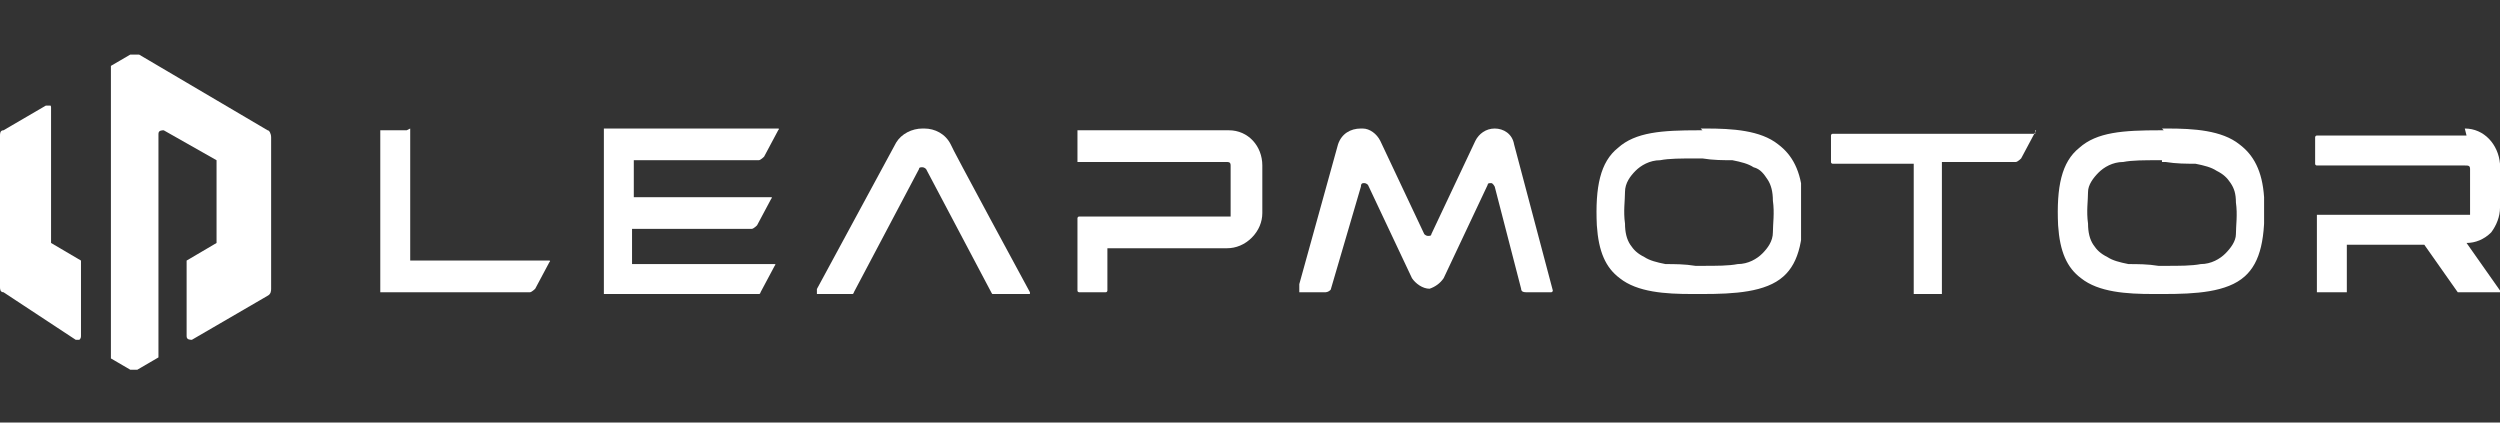 <?xml version="1.0" encoding="UTF-8"?>
<svg id="Calque_1" xmlns="http://www.w3.org/2000/svg" version="1.1" xmlns:xlink="http://www.w3.org/1999/xlink" viewBox="0 0 142 24">
  <rect x="0" y="0" width="142" height="24" fill="#333333" stroke="none"/>
  <!-- Generator: Adobe Illustrator 29.1.0, SVG Export Plug-In . SVG Version: 2.1.0 Build 142)  -->
  <defs>
    <style>
      .st0 {
        clip-path: url(#clippath-6);
      }

      .st1 {
        clip-path: url(#clippath-7);
      }

      .st2 {
        clip-path: url(#clippath-4);
      }

      .st3 {
        clip-path: url(#clippath-9);
      }

      .st4 {
        clip-path: url(#clippath-10);
      }

      .st5 {
        fill: #fff;
      }

      .st6 {
        clip-path: url(#clippath-11);
      }

      .st7 {
        fill: none;
      }

      .st8 {
        clip-path: url(#clippath-1);
      }

      .st9 {
        clip-path: url(#clippath-5);
      }

      .st10 {
        clip-path: url(#clippath-8);
      }

      .st11 {
        clip-path: url(#clippath-3);
      }

      .st12 {
        clip-path: url(#clippath-2);
      }

      .st13 {
        clip-path: url(#clippath);
      }
    </style>
    <clipPath id="clippath">
      <path class="st7" d="M2.6,5.9c.1,0,.3,0,.3.2v7.5c0,0,0,.1,0,.2l1.7,1c0,0,0,.1,0,.2v4.1c0,.2-.2.3-.3.2L.2,16.6C0,16.6,0,16.4,0,16.3V7.7C0,7.6,0,7.4.2,7.4l2.4-1.4Z"/>
    </clipPath>
    <clipPath id="clippath-1">
      <path class="st7" d="M7.5,3.1c.1,0,.3,0,.4,0l7.3,4.3c.1,0,.2.2.2.4v8.6c0,.1,0,.3-.2.4l-4.3,2.5c-.1,0-.3,0-.3-.2v-4.1c0,0,0-.1,0-.2l1.7-1c0,0,0-.1,0-.2v-4.3c0,0,0-.1,0-.2l-3-1.7c-.1,0-.3,0-.3.2v12.7l-1.2.7c-.1,0-.3,0-.4,0l-1.2-.7V3.8l1.2-.7Z"/>
    </clipPath>
    <clipPath id="clippath-2">
      <rect class="st7" x="131.4" y="7.3" width="10.6" height="9.3"/>
    </clipPath>
    <clipPath id="clippath-3">
      <path class="st7" d="M140,7.3c1.1,0,1.9.9,2,2v2.5c0,.5-.2,1-.5,1.4-.4.4-.9.6-1.4.6l1.9,2.7c0,0,0,.2,0,.2h-2.1c-.1,0-.2,0-.3-.1l-1.9-2.7h-4.4v2.7c0,0,0,.1-.1.1h-1.5c0,0-.1,0-.1-.1v-4.4c0,0,0,0,0,0h8.5c0,0,.1,0,.2,0,0,0,0-.1,0-.2v-2.4c0-.2-.1-.2-.3-.2h-8.4c0,0-.1,0-.1-.1v-1.5c0,0,0-.1.1-.1h8.5Z"/>
    </clipPath>
    <clipPath id="clippath-4">
      <path class="st7" d="M96.6,7.3h.3c1.5,0,3.1.1,4.1.9.8.6,1.3,1.5,1.4,3,.1,2.3-.2,3.7-1.1,4.5-1,.9-2.8,1-4.6,1s-.4,0-.6,0c-1.5,0-3.1-.1-4.1-.9-.8-.6-1.2-1.5-1.3-3-.1-2.2.2-3.6,1.2-4.4,1-.9,2.5-1,4.6-1s.4,0,.5,0h-.3ZM96.5,9h-.2c-.8,0-1.5,0-2,.1-.6,0-1.1.3-1.4.6-.3.3-.6.7-.6,1.2,0,.5-.1,1.1,0,1.8,0,.5.1.9.3,1.2.2.3.4.5.8.7.3.2.7.3,1.2.4.5,0,1.1,0,1.7.1.1,0,.3,0,.4,0,.8,0,1.5,0,2-.1.6,0,1.1-.3,1.4-.6.3-.3.6-.7.6-1.2,0-.5.1-1.1,0-1.8,0-.5-.1-.9-.3-1.2-.2-.3-.4-.6-.8-.7-.3-.2-.7-.3-1.2-.4-.5,0-1.1,0-1.7-.1-.1,0-.3,0-.4,0h.2Z"/>
    </clipPath>
    <clipPath id="clippath-5">
      <path class="st7" d="M122.8,7.3h.3c1.5,0,3.1.1,4.1.9.8.6,1.3,1.5,1.4,3,.1,2.3-.2,3.7-1.1,4.5-1,.9-2.8,1-4.6,1s-.4,0-.6,0c-1.5,0-3.1-.1-4.1-.9-.8-.6-1.2-1.5-1.3-3-.1-2.2.2-3.6,1.2-4.4,1-.9,2.5-1,4.6-1s.4,0,.5,0h-.3ZM122.8,9.1h-.2c-.8,0-1.5,0-2,.1-.6,0-1.1.3-1.4.6-.3.3-.6.7-.6,1.1,0,.5-.1,1.1,0,1.8,0,.5.1.9.3,1.2.2.3.4.5.8.7.3.2.7.3,1.2.4.5,0,1.1,0,1.7.1.1,0,.3,0,.4,0,.8,0,1.5,0,2-.1.6,0,1.1-.3,1.4-.6.3-.3.6-.7.6-1.1,0-.5.1-1.1,0-1.8,0-.5-.1-.8-.3-1.1-.2-.3-.4-.5-.8-.7-.3-.2-.7-.3-1.2-.4-.5,0-1.1,0-1.7-.1-.1,0-.3,0-.4,0h.2Z"/>
    </clipPath>
    <clipPath id="clippath-6">
      <path class="st7" d="M23.3,7.3s0,0,0,0c0,0,0,0,0,0v7.5s7.9,0,7.9,0c0,0,.1,0,0,.1l-.8,1.5c0,0-.2.2-.3.2h-8.6s0,0,0,0c0,0,0,0,0,0V7.5c0,0,0-.1.1-.1h1.5Z"/>
    </clipPath>
    <clipPath id="clippath-7">
      <path class="st7" d="M52.5,7.3h0c.6,0,1.2.3,1.5.9h0c0,.1,4.5,8.4,4.5,8.4,0,0,0,.2,0,.2h-1.9c-.1,0-.2,0-.3-.2l-3.7-7c0,0-.1-.1-.2-.1s-.2,0-.2.1l-3.7,7c0,.1-.2.2-.3.2h-1.9c0,0-.1,0,0-.2l4.6-8.5c.3-.5.9-.8,1.5-.8Z"/>
    </clipPath>
    <clipPath id="clippath-8">
      <path class="st7" d="M69.8,7.4c1.1,0,1.9.9,1.9,2v2.7c0,.5-.2,1-.6,1.4-.4.4-.9.6-1.4.6h-6.8v2.4c0,0,0,.1-.1.1h-1.5c0,0-.1,0-.1-.1v-4.1c0,0,0-.1.1-.1h8.4c0,0,.1,0,.2,0,0,0,0-.1,0-.2v-2.7c0-.2-.1-.2-.3-.2h-8.4c0,0-.1,0-.1-.1v-1.6c0,0,0-.1.1-.1h8.5Z"/>
    </clipPath>
    <clipPath id="clippath-9">
      <path class="st7" d="M115.6,7.4c0,0,.1,0,0,.1l-.8,1.5c0,0-.2.2-.3.2h-4.2v7.5c0,0,0,.1-.1.1h-1.5s0,0,0,0c0,0,0,0,0,0v-7.5s-4.6,0-4.6,0c0,0-.1,0-.1-.1v-1.5c0,0,0-.1.1-.1h11.5Z"/>
    </clipPath>
    <clipPath id="clippath-10">
      <path class="st7" d="M36.1,7.3h8.1c0,0,.1,0,0,.1l-.8,1.5c0,0-.2.2-.3.2h-7.1v2.1s7.8,0,7.8,0c0,0,.1,0,0,.1l-.8,1.5c0,0-.2.2-.3.2h-6.8v2s8.1,0,8.1,0c0,0,.1,0,0,.1l-.8,1.5c0,.1-.2.2-.3.2h-8.8s0,0,0,0c0,0,0,0,0,0V7.4c0,0,0-.1.1-.1h1.6Z"/>
    </clipPath>
    <clipPath id="clippath-11">
      <path class="st7" d="M77.3,7.3h.1c.4,0,.8.3,1,.7l2.5,5.3c0,0,.1.1.2.1s.2,0,.2-.1l2.5-5.3c.2-.4.6-.7,1.1-.7s1,.3,1.1.9l2.2,8.3c0,0,0,.1-.1.1h-1.4c-.1,0-.3,0-.3-.2l-1.5-5.8c0,0-.1-.2-.2-.2s-.2,0-.2.1l-2.5,5.3c-.2.3-.5.5-.8.6-.4,0-.8-.3-1-.6l-2.5-5.3c0,0-.1-.1-.2-.1s-.2,0-.2.2l-1.7,5.8c0,.1-.2.2-.3.2h-1.5c0,0-.1,0-.1-.1l2.3-8.3c.2-.6.7-.9,1.3-.9h-.1Z"/>
    </clipPath>
  </defs>
  <g class="st13">
    <path class="st5" d="M0,6h4.8v13.3H0V6Z"/>
  </g>
  <g class="st8">
    <path class="st5" d="M6.3,3.1h9.2v18H6.3V3.1Z"/>
  </g>
  <g class="st12">
    <g class="st11">
      <path class="st5" d="M131.4,7.3h10.6v9.3h-10.6V7.3Z"/>
    </g>
  </g>
  <g class="st2">
    <path class="st5" d="M90.5,7.3h11.8v9.4h-11.8V7.3Z"/>
  </g>
  <g class="st9">
    <path class="st5" d="M116.8,7.3h11.8v9.4h-11.8V7.3Z"/>
  </g>
  <g class="st0">
    <path class="st5" d="M21.6,7.3h9.8v9.3h-9.8V7.3Z"/>
  </g>
  <g class="st1">
    <path class="st5" d="M46.4,7.3h12.4v9.4h-12.4V7.3Z"/>
  </g>
  <g class="st10">
    <path class="st5" d="M61.2,7.4h10.5v9.4h-10.5V7.4Z"/>
  </g>
  <g class="st3">
    <path class="st5" d="M104,7.4h11.7v9.3h-11.7V7.4Z"/>
  </g>
  <g class="st4">
    <path class="st5" d="M34.3,7.3h10v9.4h-10V7.3Z"/>
  </g>
  <g class="st6">
    <path class="st5" d="M73.8,7.3h14.4v9.4h-14.4V7.3Z"/>
  </g>
</svg>